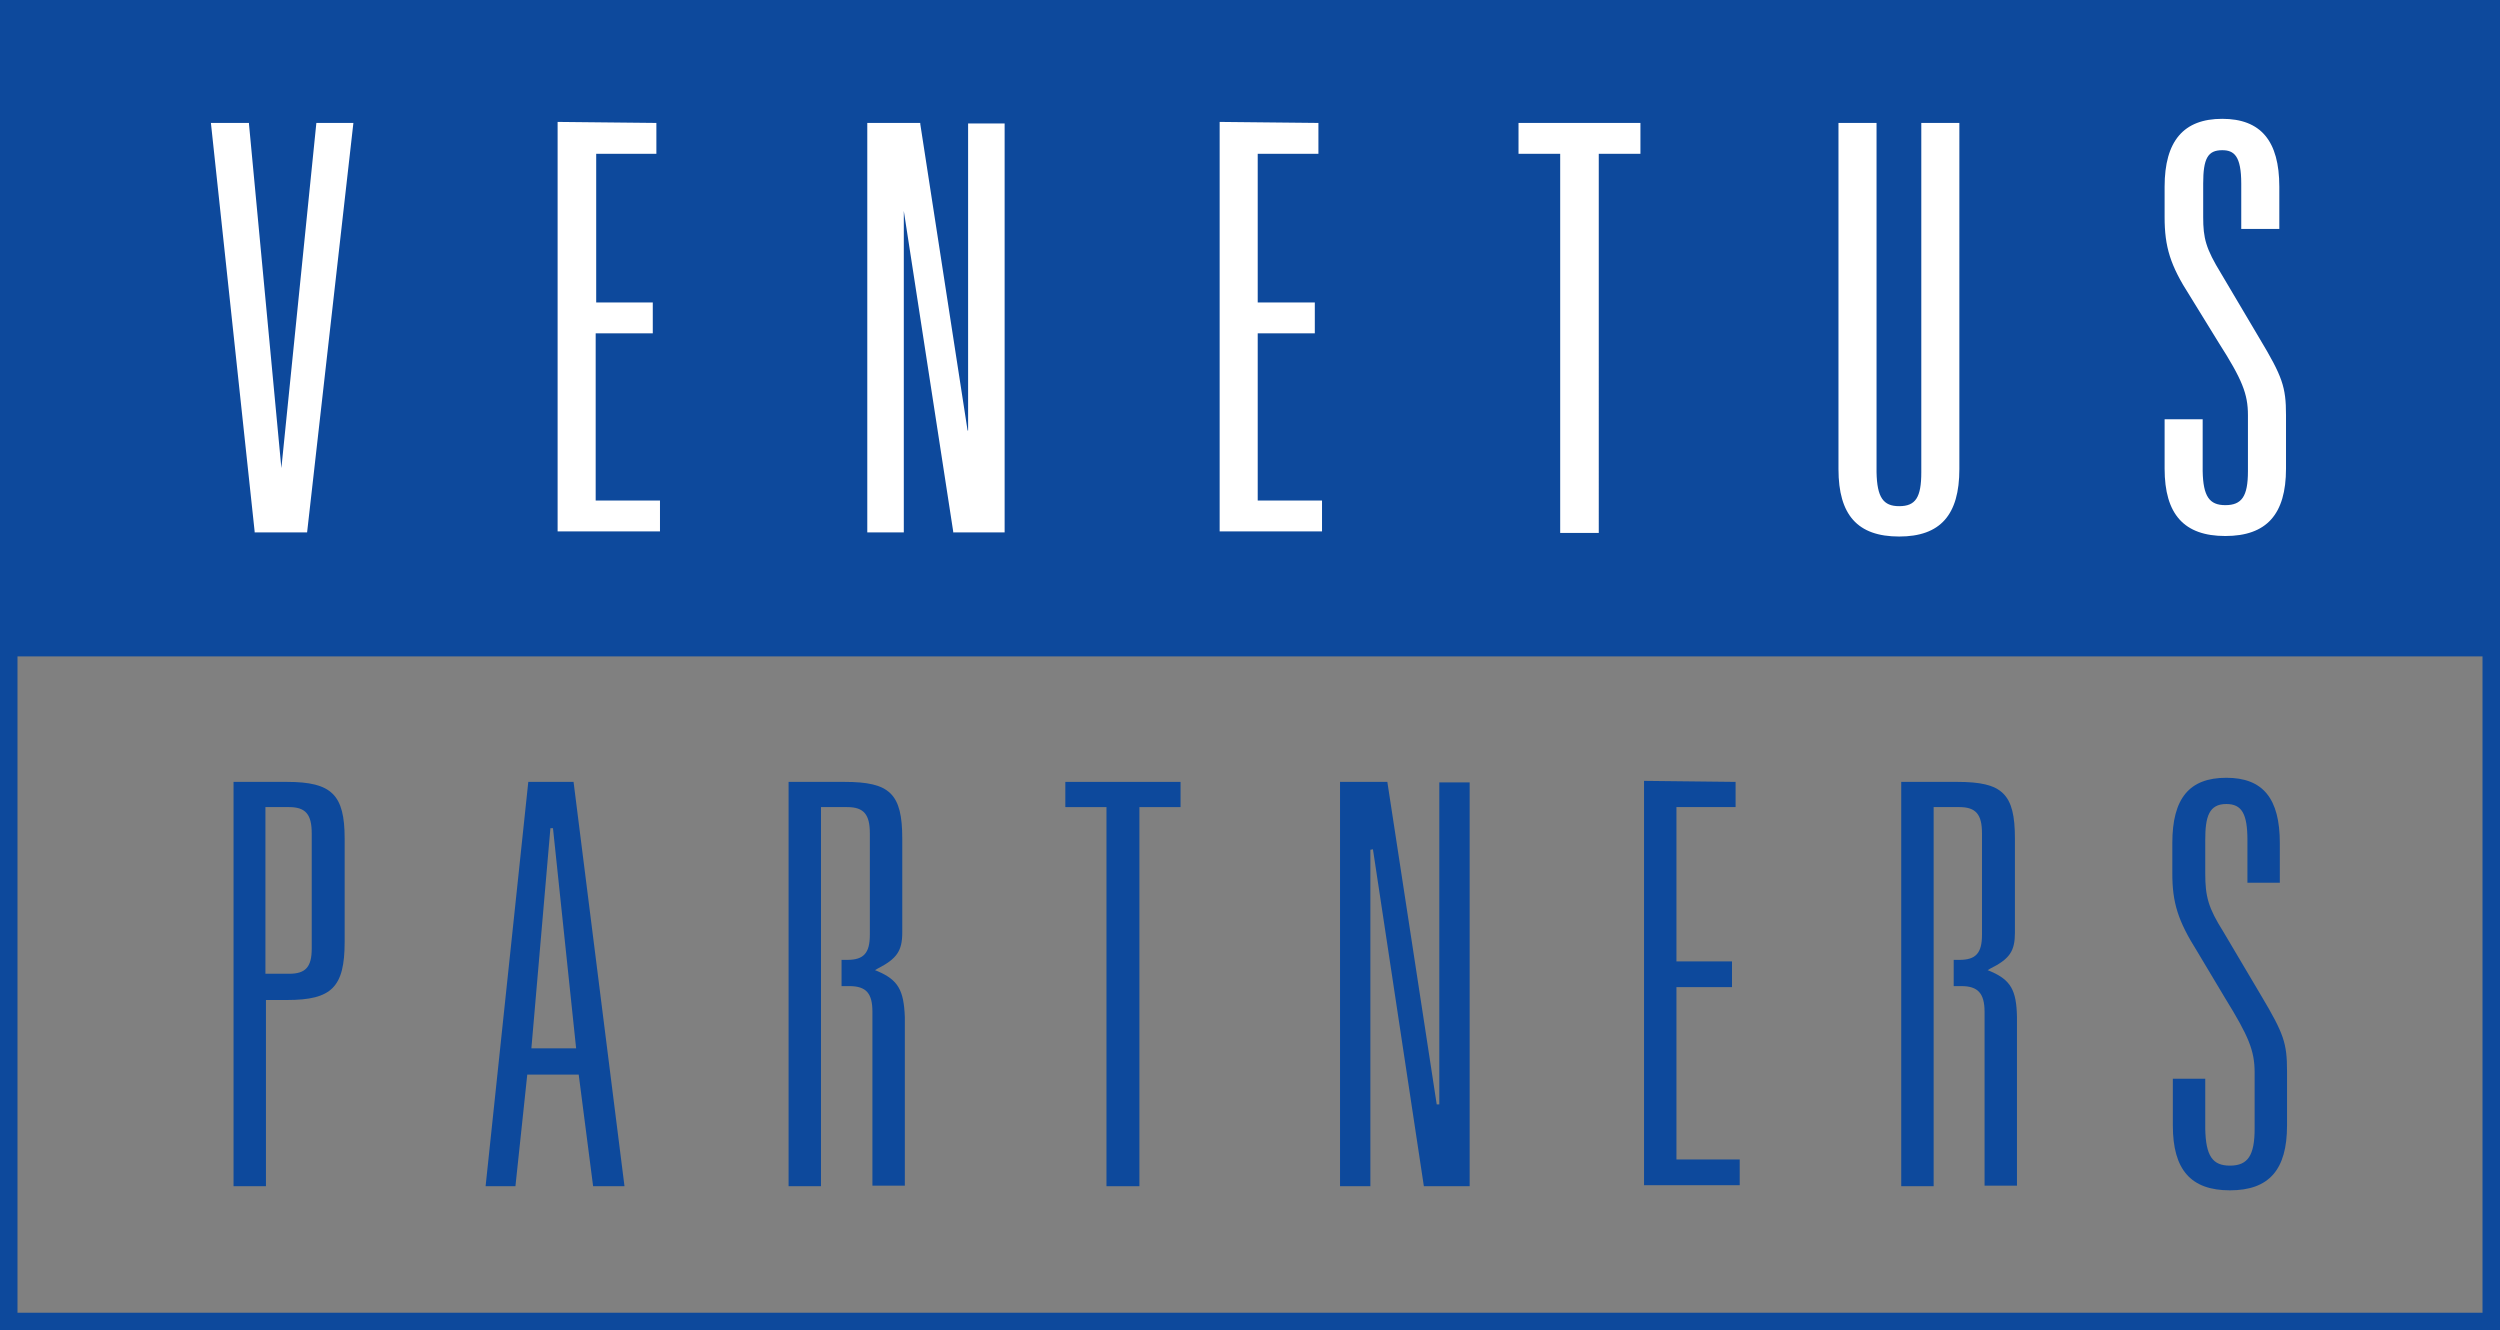 <?xml version="1.0" encoding="utf-8"?>
<!-- Generator: Adobe Illustrator 26.2.1, SVG Export Plug-In . SVG Version: 6.00 Build 0)  -->
<svg version="1.1" id="Layer_1" xmlns="http://www.w3.org/2000/svg" xmlns:xlink="http://www.w3.org/1999/xlink" x="0px" y="0px"
	 viewBox="0 0 486 258.6" style="enable-background:new 0 0 486 258.6;" xml:space="preserve">
<rect x="0" y="0" width="486" height="258.6" fill="#808080" stroke="none"/>
<style type="text/css">
	.st0{fill:#003B71;}
	.st1{fill:#6698AD;}
	.st2{fill:#A30C33;}
	.st3{fill:#5E6468;}
	.st4{fill:#00324B;}
	.st5{fill:#0078A7;}
	.st6{fill:#1E4F69;}
	.st7{fill:#3896C5;}
	.st8{fill:#84B6A0;}
	.st9{fill:#231F20;}
	.st10{fill:#495966;}
	.st11{fill:#8E9398;}
	.st12{fill:#98C93C;}
	.st13{fill:#0C121F;}
	.st14{fill:#00A8D5;}
	.st15{fill:#000F9F;}
	.st16{fill:#043673;}
	.st17{fill:#3E5170;}
	.st18{fill:#5B6670;}
	.st19{fill:#0054A6;}
	.st20{fill:#1E384B;}
	.st21{fill:#1E4164;}
	.st22{fill:#FFFFFF;}
	.st23{fill:#C7AA5E;}
	.st24{fill:#3D5D6F;}
	.st25{fill:#002532;}
	.st26{fill:#8B752E;}
	.st27{fill:#5A2D3F;}
	.st28{fill:#676C72;}
	.st29{fill:#D26249;}
	.st30{fill:#79675D;}
	.st31{fill:#3E5565;}
	.st32{fill:#737B82;}
	.st33{fill:#193E59;}
	.st34{fill:#007574;}
	.st35{fill:#39607A;}
	.st36{fill:#7094AA;}
	.st37{fill:#3E5567;}
	.st38{fill:#313896;}
	.st39{fill:#013532;stroke:#013532;stroke-width:0.25;stroke-miterlimit:10;}
	.st40{fill:#638A86;}
	.st41{fill:#DAD8BE;}
	.st42{fill:#A1B9B6;}
	.st43{fill:#013532;}
	.st44{fill:#5A7F71;}
	.st45{fill:#163029;}
	.st46{fill:#3A557D;}
	.st47{fill:#4D525A;}
	.st48{fill:#4F545C;}
	.st49{clip-path:url(#XMLID_00000020358753998143773750000011846948857838784162_);fill:#00395C;}
	.st50{clip-path:url(#XMLID_00000072243403106732531520000011667392196666434690_);fill:#00395C;}
	.st51{clip-path:url(#XMLID_00000077287427371643989270000003726893605249820032_);fill:#318BB5;}
	.st52{clip-path:url(#XMLID_00000061470468296648843050000004100244059903435412_);fill:#318BB5;}
	.st53{fill:#003F64;}
	.st54{fill:#318BB5;}
	.st55{fill:#14377D;}
	.st56{fill:#0076BE;}
	.st57{fill:#102B4A;}
	.st58{fill:#69A1CF;}
	.st59{fill:#EF9620;}
	.st60{fill:#08263E;}
	.st61{fill:#1D8DC8;}
	.st62{fill:#1C3D6E;}
	.st63{fill:#003A70;}
	.st64{fill:#003847;}
	.st65{fill:#808184;}
	.st66{fill:#E5A97C;}
	.st67{fill:#003643;}
	.st68{fill:#517890;}
	.st69{fill:none;}
	.st70{fill:#003B45;}
	.st71{fill:#2C7B80;}
	.st72{fill:#517891;}
	.st73{fill:#F58021;}
	.st74{fill:#001E45;}
	.st75{fill:#4D6182;}
	.st76{clip-path:url(#SVGID_00000013889674242910781860000013237761300612573327_);fill:#4D6182;}
	.st77{clip-path:url(#SVGID_00000132071932249841388510000000591917739047133826_);fill:#4D6182;}
	.st78{fill:#444E69;}
	.st79{fill:#82A1C3;}
	.st80{fill:#123154;}
	.st81{fill:#1BA6DF;}
	.st82{fill:#013E6A;}
	.st83{fill:url(#SVGID_00000154394347368124804340000003556488341785180033_);}
	.st84{fill:url(#SVGID_00000072971327324572828880000011984973257999205538_);}
	.st85{fill:url(#SVGID_00000165940995321025504360000013432155325841456785_);}
	.st86{fill:#A69B95;}
	.st87{fill:#385676;}
	.st88{fill:#CD9F26;}
	.st89{fill:#3F605E;}
	.st90{fill:#003644;}
	.st91{fill:#0A3F60;}
	.st92{fill:#4E5556;}
	.st93{fill:none;stroke:#4E5556;stroke-width:0.914;stroke-miterlimit:10;}
	.st94{fill:#0F2B4D;}
	.st95{fill:#559CB5;}
	.st96{fill:#2BABE2;}
	.st97{fill:#1C2B39;}
	.st98{fill:#1E3565;}
	.st99{fill:#303C42;}
	.st100{fill:#3C5164;}
	.st101{fill:#3C5164;stroke:#3C5164;stroke-width:8.000000e-02;}
	.st102{fill:#EE3F23;}
	.st103{clip-path:url(#SVGID_00000099621370497686681040000016059827579944860832_);fill:#457583;}
	.st104{clip-path:url(#SVGID_00000099621370497686681040000016059827579944860832_);fill:#003B56;}
	.st105{fill:#003B56;}
	.st106{fill:#474F8B;}
	.st107{fill:#243746;}
	.st108{fill:#0099A8;}
	.st109{fill:#003E6B;}
	.st110{fill:#CEA764;}
	.st111{fill:#F48021;}
	.st112{fill:#3A617A;}
	.st113{fill:#41484F;}
	.st114{fill:#AA985D;}
	.st115{fill:#003B4D;}
	.st116{fill:none;stroke:#003B4D;stroke-width:0.536;}
	.st117{fill:#B3B6B7;}
	.st118{fill:#004A80;}
	.st119{fill:#94999E;}
	.st120{fill:#7E8D96;}
	.st121{fill:#082C47;}
	.st122{fill:#3F75A1;}
	.st123{fill:#233269;}
	.st124{fill:#0377BD;}
	.st125{fill:#007366;}
	.st126{fill:#0D499C;}
	.st127{fill:#00507D;}
	.st128{fill:#231F20;stroke:#231F20;stroke-miterlimit:10;}
	.st129{fill:#253E51;}
	.st130{fill:#527D97;}
	.st131{fill:#786658;}
	.st132{fill:#205A41;}
	.st133{fill:url(#SVGID_00000183966295016256129140000006804927699160408709_);}
	.st134{opacity:0.5;fill:url(#SVGID_00000051360125222852817160000009047236136548500113_);}
	.st135{fill:url(#SVGID_00000073691395199337209570000001750896208108397244_);}
	.st136{opacity:0.5;fill:url(#SVGID_00000063592552179594223570000005443005300191619226_);}
	.st137{fill:url(#SVGID_00000035510132361735335570000014159981174336315574_);}
	.st138{fill:url(#SVGID_00000013195465026000289840000004039407997871607454_);}
	.st139{fill:url(#SVGID_00000142152396859005115200000002520615723714691976_);}
	.st140{fill:url(#SVGID_00000142175654658196914700000015253202858065104567_);}
	.st141{opacity:0.5;fill:url(#SVGID_00000085969805411264722660000016355575532517609394_);}
	.st142{fill:#7B868C;}
	.st143{fill:#001F60;}
	.st144{fill:#4A7CA3;}
	.st145{fill:#1D4063;}
	.st146{fill:#003A4A;}
	.st147{fill:#DAA900;}
	.st148{fill:#4E9EB8;}
	.st149{fill:#5AA3D2;}
	.st150{fill-rule:evenodd;clip-rule:evenodd;fill:#144279;}
	.st151{fill:#062A30;stroke:#062A30;stroke-width:0.25;}
	.st152{fill:#014868;}
	.st153{fill:#062A30;}
	.st154{fill:#0989C0;}
</style>
<g>
	<g>
		<path class="st126" d="M0,0v258.6h486V0H0z M482.6,255.2H3.4V127.6h479.2V255.2z"/>
		<path class="st126" d="M102.7,152l-8.3,78.6h5.8l2.3-21.7h10l2.8,21.7h6.1l-9.9-78.6H102.7z M103.3,203.8L107,161h0.5l4.5,42.8
			H103.3z"/>
		<polygon class="st126" points="325.9,191.9 336.7,191.9 336.7,186.9 325.9,186.9 325.9,156.9 337.4,156.9 337.4,152 319.6,151.8 
			319.6,230.4 338.2,230.4 338.2,225.4 325.9,225.4 		"/>
		<polygon class="st126" points="215.1,230.6 221.5,230.6 221.5,156.9 229.5,156.9 229.5,152 207.1,152 207.1,156.9 215.1,156.9 		
			"/>
		<polygon class="st126" points="260.5,152 260.5,230.6 266.4,230.6 266.4,165.2 266.9,165.1 276.8,230.6 285.7,230.6 285.7,152.1 
			279.8,152.1 279.8,214.7 279.3,214.7 269.7,152 		"/>
		<path class="st126" d="M170.6,188.8l-0.5-0.2l0.5-0.3c3.7-1.9,4.8-3.4,4.8-7V163c0-8.7-2.4-11-11.2-11h-10.9v78.6h6.3v-73.7h5.1
			c3.2,0,4.4,1.4,4.4,5.1v19.7c0,3.6-1.2,4.9-4.4,4.9h-1.1v5.1h1.5c3.3,0,4.5,1.4,4.5,5v33.8h6.3v-32.8
			C175.7,192.5,174.6,190.5,170.6,188.8"/>
		<path class="st126" d="M432.2,181.1c-2.9-4.6-3.5-6.8-3.5-11.3v-6.5c0-4.5,0.7-7,4.1-7c3,0,4.1,1.9,4.1,7v8.3h6.3v-7.7
			c0-8.7-3.3-12.7-10.4-12.7c-7.2,0-10.5,4-10.5,12.7v5.9c0,5.7,1.1,9.2,4.8,15.1l5.5,9.2c4.5,7.3,5.7,10.1,5.7,14.4v10.9
			c0,5.2-1.3,7.2-4.8,7.2c-3.4,0-4.7-1.9-4.8-7.2v-9.7h-6.3v9.1c0,8.6,3.5,12.6,11.1,12.6c7.6,0,11.1-4,11.1-12.6v-10.5
			c0-5.5-0.6-7.3-5-14.7L432.2,181.1z"/>
		<path class="st126" d="M55.8,152H45.4v78.6h6.3v-36.2h4.1c8.7,0,11.2-2.5,11.2-11.3V163C67,154.5,64.5,152,55.8,152 M60.6,184.4
			c0,3.6-1.2,4.9-4.4,4.9h-4.6v-32.4h4.6c3.2,0,4.4,1.4,4.4,5.1V184.4z"/>
		<path class="st126" d="M386.9,188.8l-0.5-0.2l0.5-0.3c3.8-1.9,4.8-3.4,4.8-7V163c0-8.7-2.4-11-11.2-11h-10.9v78.6h6.3v-73.7h5
			c3.2,0,4.4,1.4,4.4,5.1v19.7c0,3.6-1.2,4.9-4.4,4.9h-1.1v5.1h1.5c3.2,0,4.5,1.4,4.5,5v33.8h6.3v-32.8
			C392,192.5,390.9,190.5,386.9,188.8"/>
	</g>
	<g>
		<path class="st22" d="M188.1,83.7l-9.2-59.6l0-0.2h-10.3v79.6h7.1V41l9.6,62.3l0,0.2h10V24h-7.1V83.7z M115.9,64.8h11v-6h-11V29.9
			h11.7v-6l-19.2-0.2v79.6h19.9v-6h-12.5V64.8z M54.7,91l-6.3-66.9l0-0.2h-7.4l8.5,79.4l0,0.2h10.2l9-79.6h-7.2L54.7,91z
			 M373.5,91.8c0,4.9-1.1,6.6-4.3,6.6c-3.1,0-4.3-1.7-4.4-6.6V23.9h-7.4v67.3c0,8.9,3.7,13.1,11.8,13.1c8,0,11.7-4.2,11.7-13.1V23.9
			h-7.4V91.8z M244.5,64.8h11.1v-6h-11.1V29.9h11.8v-6l-19.2-0.2v79.6H257v-6h-12.5V64.8z M439.2,65.7l-7.4-12.5
			c-3-4.9-3.5-6.9-3.5-11v-6.5c0-4.9,0.9-6.5,3.7-6.5c2.3,0,3.7,1.1,3.7,6.5v8.8h7.4v-8.2c0-8.9-3.6-13.2-11.1-13.2
			c-7.5,0-11.2,4.3-11.2,13.2v5.9c0,5.8,1.1,9.4,4.9,15.3l5.6,9.1c4.6,7.2,5.7,10,5.7,14.1v10.9c0,4.9-1.2,6.6-4.4,6.6
			c-3.1,0-4.3-1.7-4.4-6.6V81.5h-7.4v9.6c0,8.9,3.8,13.1,11.8,13.1s11.8-4.2,11.8-13.1V80.7C444.4,75.2,443.7,73.2,439.2,65.7
			 M295.2,29.9h8.1v73.7h7.5V29.9h8.1v-6h-23.7V29.9z"/>
	</g>
</g>
</svg>
